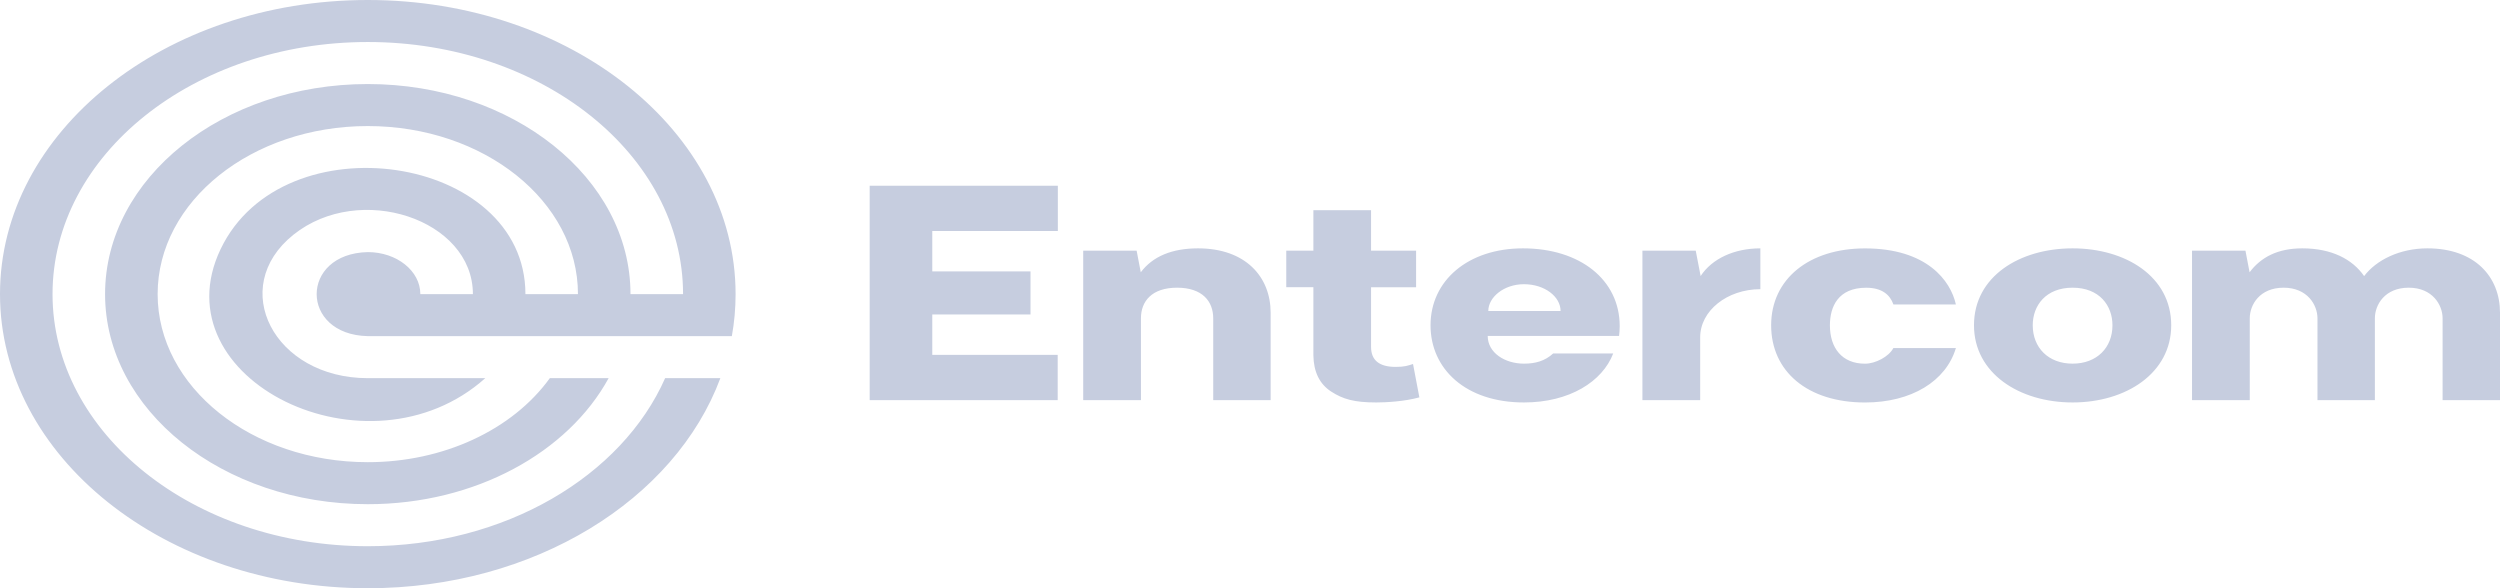 <svg width="170" height="40" viewBox="0 0 170 40" fill="none" xmlns="http://www.w3.org/2000/svg">
<g id="entercom-ar21 1">
<g id="g40">
<path id="path2" fill-rule="evenodd" clip-rule="evenodd" d="M63.395 24.129V21.383H70.074V18.453H63.395V15.708H71.933V12.631H59.138V27.208H71.923V24.129H63.395ZM77.584 21.644C77.584 20.495 78.317 19.563 80.041 19.563C81.766 19.563 82.499 20.495 82.499 21.644V27.208H86.403V21.261C86.403 18.83 84.705 16.888 81.465 16.888C79.689 16.888 78.382 17.438 77.572 18.515L77.291 17.046H73.658V27.208H77.585L77.584 21.644ZM96.086 24.752C95.722 24.867 95.515 24.949 94.903 24.949C93.789 24.949 93.232 24.496 93.232 23.591V19.532H96.294V17.047H93.232V14.292H89.31V17.047H87.466V19.531H89.31V24.159C89.327 25.294 89.732 26.117 90.525 26.63C91.319 27.143 92.084 27.367 93.587 27.367C94.246 27.367 95.501 27.301 96.517 27.021L96.086 24.752ZM106.119 21.147C106.119 20.178 105.046 19.326 103.628 19.326C102.265 19.326 101.204 20.213 101.204 21.147H106.119ZM110.14 22.181C110.14 22.413 110.122 22.631 110.096 22.842H101.164C101.164 23.991 102.333 24.728 103.629 24.728C104.408 24.728 105.054 24.55 105.617 24.034H109.699C108.969 25.943 106.731 27.367 103.629 27.367C99.655 27.367 97.276 25.08 97.276 22.118C97.276 19.076 99.829 16.888 103.564 16.888C107.427 16.888 110.14 19.012 110.14 22.181ZM115.612 22.939C115.612 21.131 117.445 19.666 119.705 19.665V16.888C117.926 16.888 116.412 17.591 115.643 18.772L115.31 17.046H111.685V27.208H115.612V22.939ZM133.001 23.668H128.749C128.446 24.25 127.535 24.731 126.821 24.731C125.249 24.731 124.434 23.657 124.434 22.12C124.434 20.858 124.989 19.566 126.902 19.566C127.976 19.566 128.523 20.047 128.752 20.704H133C132.646 19.092 131.031 16.891 126.821 16.891C123.019 16.891 120.438 18.97 120.438 22.121C120.438 25.242 122.896 27.369 126.821 27.369C129.985 27.369 132.331 25.916 133.001 23.668ZM140.937 24.728C142.593 24.728 143.647 23.635 143.647 22.118C143.647 20.773 142.753 19.563 140.937 19.563C139.121 19.563 138.226 20.773 138.226 22.118C138.226 23.635 139.282 24.728 140.937 24.728ZM134.231 22.118C134.231 18.792 137.344 16.888 140.937 16.888C144.53 16.888 147.643 18.792 147.643 22.118C147.643 25.376 144.572 27.367 140.937 27.367C137.302 27.367 134.231 25.376 134.231 22.118ZM152.984 27.208H149.057V17.046H152.691L152.971 18.515C153.741 17.493 154.878 16.888 156.555 16.888C158.559 16.888 159.973 17.632 160.76 18.775C161.589 17.676 163.19 16.888 165.062 16.888C168.302 16.888 170 18.83 170 21.261V27.208H166.097V21.644C166.097 20.739 165.41 19.563 163.795 19.563C162.169 19.563 161.492 20.724 161.492 21.643V27.208H157.588V21.644C157.588 20.739 156.902 19.563 155.286 19.563C153.66 19.563 152.984 20.725 152.984 21.644V27.208Z" fill="#C6CDDF"/>
<path id="path2-6" fill-rule="evenodd" clip-rule="evenodd" d="M25.01 17.143C20.374 17.244 20.374 22.756 25.01 22.857H49.766C49.934 21.924 50.02 20.971 50.02 20C50.02 8.955 38.822 0 25.01 0C11.198 0 0 8.955 0 20C0 31.045 11.198 40 25.01 40C36.34 40 45.91 33.976 48.984 25.715H45.229C42.284 32.373 34.343 37.143 25.01 37.143C13.171 37.143 3.572 29.467 3.572 20C3.572 10.533 13.171 2.857 25.01 2.857C36.849 2.857 46.448 10.533 46.448 20H42.873C42.873 12.111 34.876 5.715 25.009 5.715C15.142 5.715 7.145 12.11 7.145 20C7.145 27.89 15.142 34.285 25.009 34.285C32.334 34.285 38.63 30.76 41.387 25.715H37.388C34.835 29.252 30.116 31.43 25.01 31.428C17.117 31.428 10.719 26.313 10.719 20C10.719 13.688 17.116 8.572 25.01 8.572C32.903 8.572 39.301 13.687 39.301 20H35.729C35.729 10.48 19.243 8.062 15.001 16.942C10.758 25.822 25.062 32.81 32.999 25.715H25.01C18.643 25.715 15.456 19.559 19.957 15.959C24.459 12.359 32.157 14.908 32.157 20H28.583C28.582 18.422 26.983 17.144 25.01 17.143Z" fill="#C6CDDF"/>
</g>
</g>
</svg>
